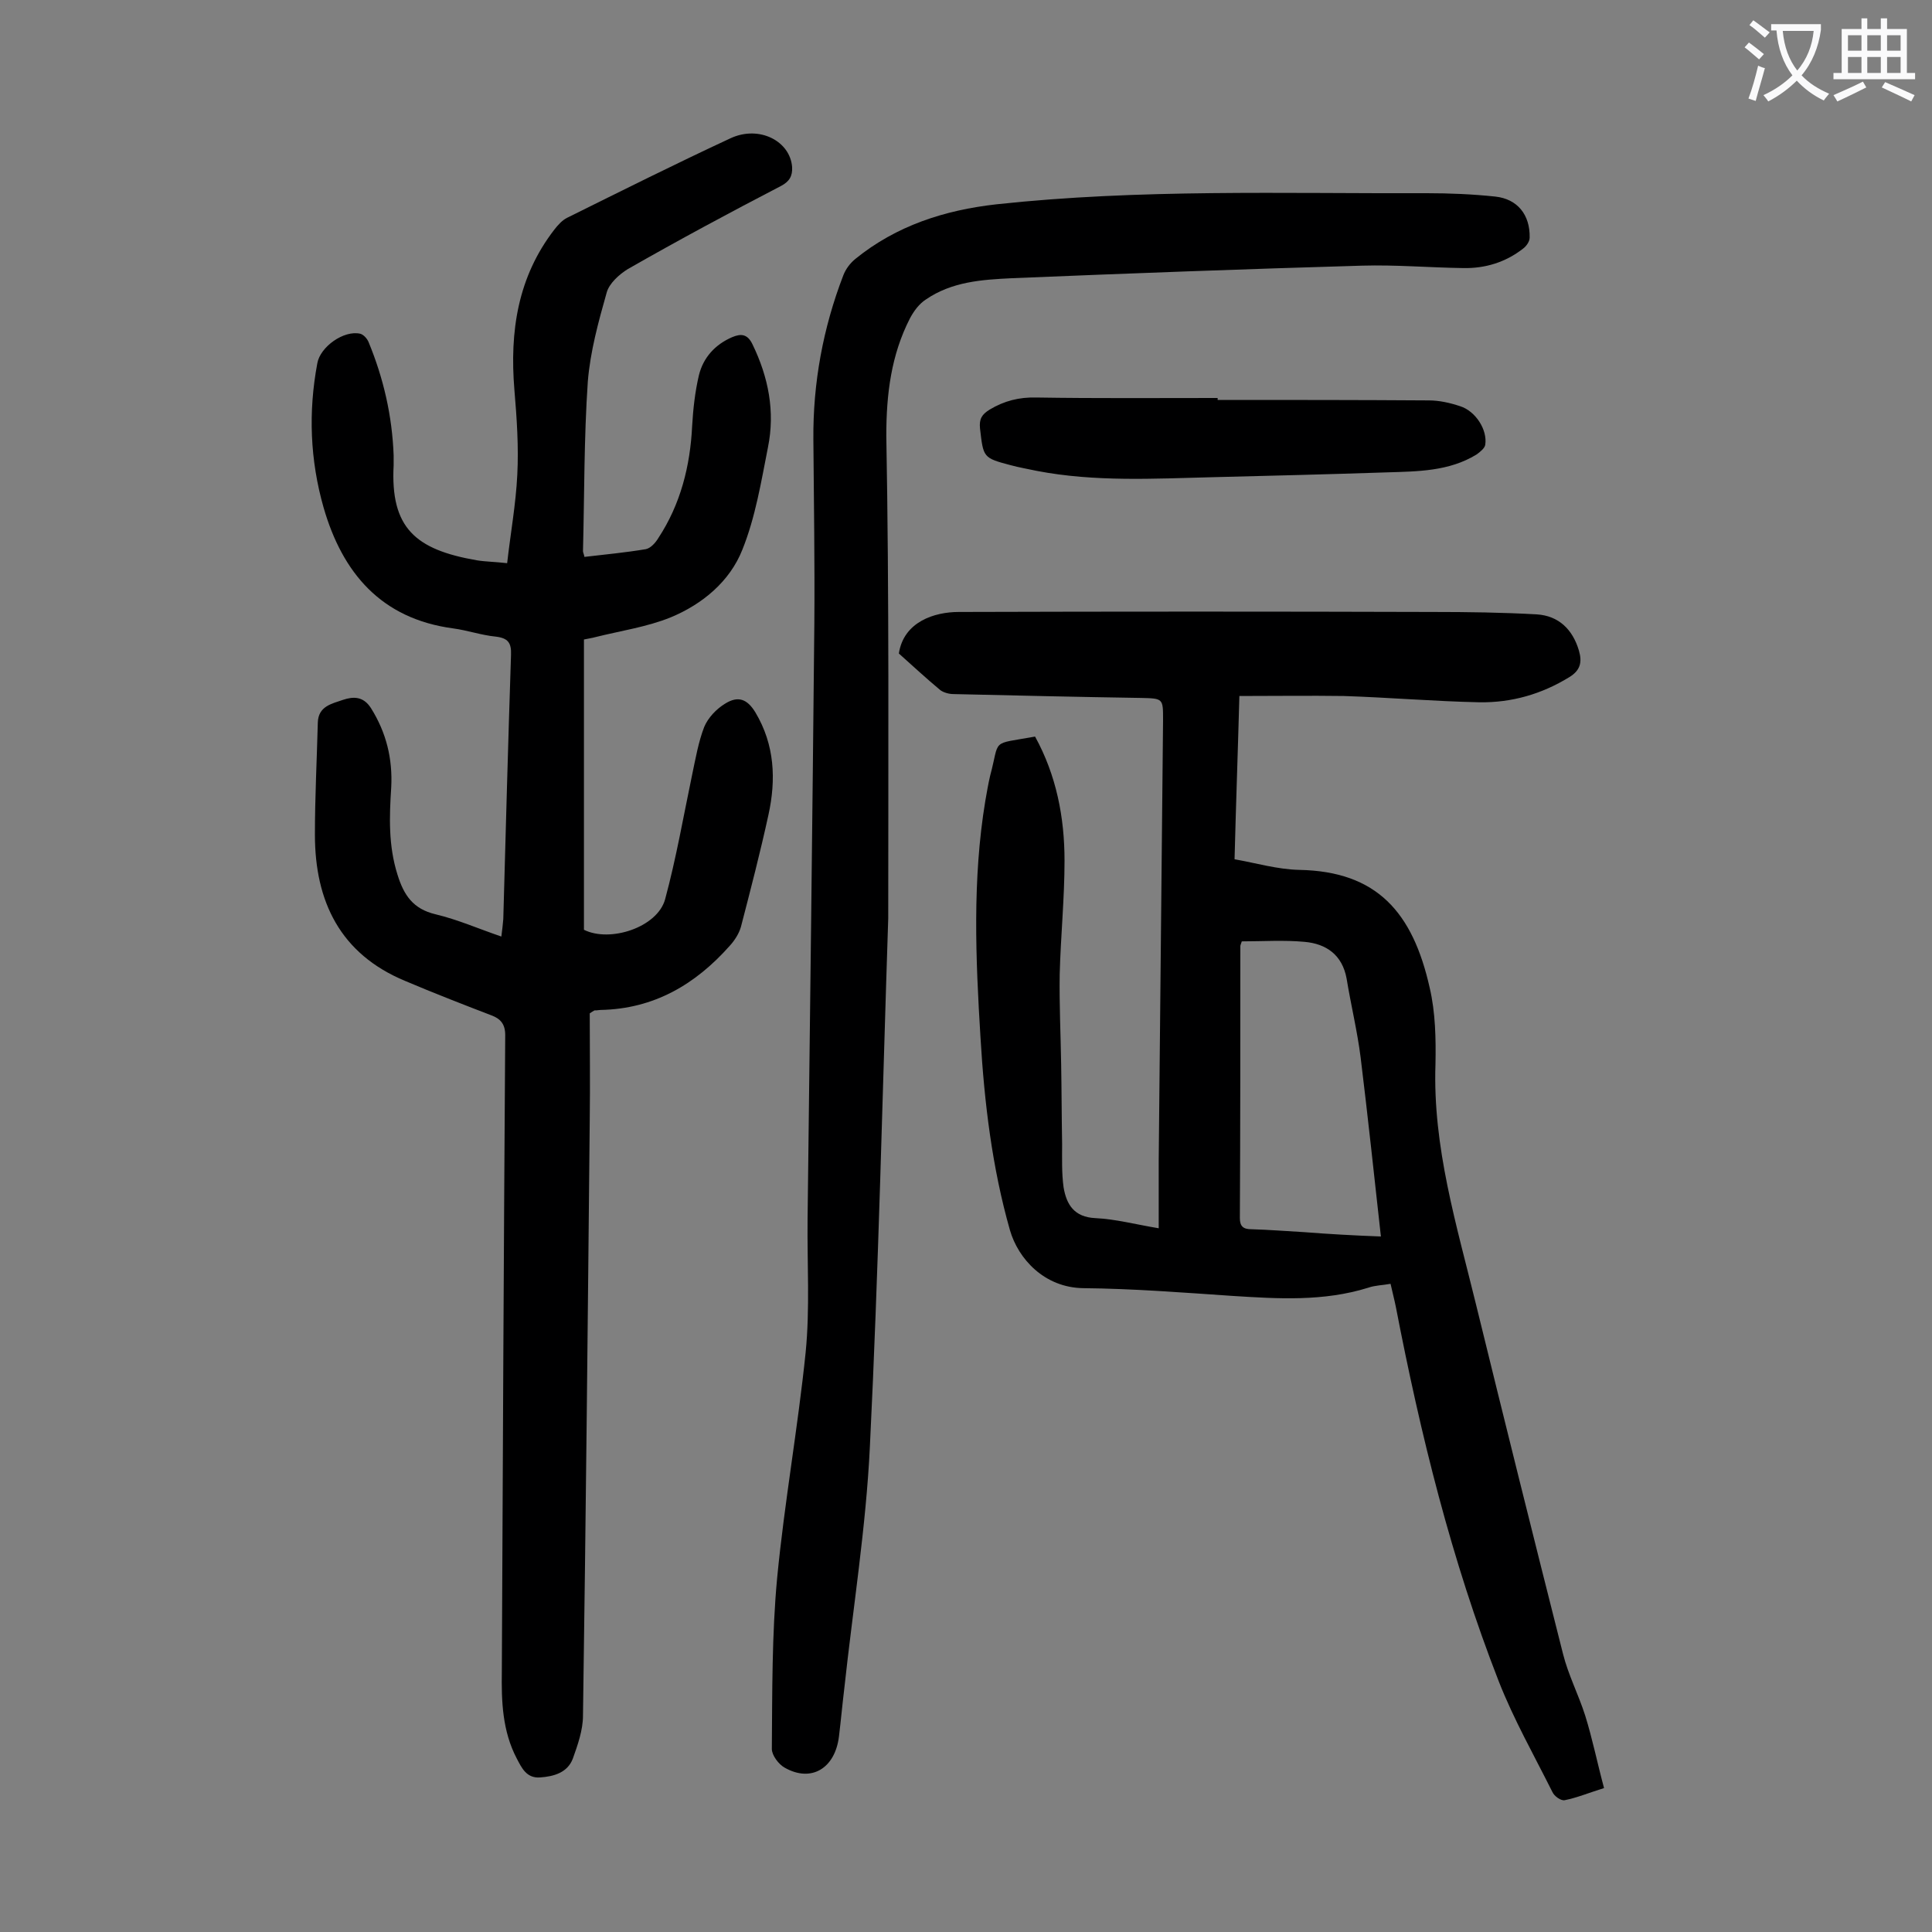 <svg enable-background="new 0 0 400 400" viewBox="0 0 400 400" xmlns="http://www.w3.org/2000/svg"><rect x="0" y="0" width="400" height="400" fill="#808080" stroke="none"/><g fill="#000001"><path d="m122.1 209.8c0 7 .1 14.5 0 22-.4 41.1-.8 82.3-1.4 123.4 0 3-1.1 6.1-2.1 8.9-1.1 2.9-3.9 3.7-6.8 3.9-2.8.2-3.8-2-4.8-3.9-3-5.7-3.2-11.9-3.1-18.1.2-43.9.4-87.8.7-131.7 0-2.3-1-3.4-2.9-4.1-6-2.3-11.9-4.6-17.8-7.1-13.5-5.6-18.7-16.5-18.7-30.3 0-7.7.4-15.5.6-23.2.1-3.4 2.9-3.9 5.2-4.7 2.1-.7 4.2-.8 5.8 1.7 3.2 5.1 4.5 10.5 4.2 16.4-.4 6.1-.6 12.1 1.3 18.1 1.3 4.2 3.2 7.1 7.9 8.2 4.6 1.1 8.9 3 13.6 4.6.2-1.5.3-2.5.4-3.6.5-18.2 1-36.5 1.6-54.7.1-2.5-.6-3.5-3.2-3.8-3-.3-5.8-1.3-8.8-1.7-14.9-2-22.9-11.5-26.8-25-2.8-9.8-3.2-19.8-1.3-29.9.6-3.4 5.5-6.9 8.9-6.1.7.2 1.4 1 1.7 1.7 3.1 7.5 4.9 15.3 5.2 23.5v2c-.7 13 4.5 17.5 17.2 19.7 1.8.3 3.7.3 6.3.6.7-6.2 1.8-12.2 2.1-18.3.3-5.8-.1-11.7-.6-17.6-1-12.1.7-23.4 8.3-33.2.7-.9 1.6-1.9 2.6-2.4 11.3-5.6 22.5-11.2 33.9-16.5 5.9-2.7 12.3.6 12.7 6 .1 1.9-.6 3-2.3 3.9-10.6 5.5-21.2 11.2-31.7 17.2-1.8 1.1-3.9 3-4.4 4.9-1.7 6-3.4 12.2-3.9 18.4-.8 11.7-.7 23.4-1 35.1 0 .3.2.6.3 1.2 4.3-.5 8.5-.9 12.7-1.6 1-.2 2-1.3 2.6-2.3 4.6-7 6.6-14.9 7-23.2.2-3.5.6-7.1 1.4-10.5.9-3.7 3.4-6.4 6.9-7.9 1.9-.8 3.2-.6 4.2 1.5 3.3 6.8 4.7 13.9 3.2 21.3-1.4 7.1-2.6 14.5-5.3 21.2-2.6 6.6-8.3 11.3-14.8 14-4.9 2-10.4 2.8-15.6 4.1-.7.2-1.5.3-2.4.5v60.1c5.4 2.7 15.2-.5 16.8-6.3 2.3-8.5 3.8-17.2 5.6-25.8.7-3.3 1.3-6.8 2.5-9.9.8-1.9 2.5-3.7 4.3-4.8 2.7-1.7 4.6-1 6.3 1.8 4 6.7 4.3 13.9 2.7 21.2-1.7 7.8-3.7 15.5-5.7 23.2-.4 1.4-1.3 2.8-2.3 3.9-7.1 8-15.7 13.1-26.8 13.3-.3 0-.7.1-1 .1-.1-.1-.3 0-1.2.6z"/><path d="m256.6 144.1c-.3 11.1-.7 22.2-1 33.8 4.5.8 8.9 2.1 13.4 2.2 16.1.3 23.5 8.8 27 24.4 1.2 5.1 1.3 10.6 1.2 15.8-.6 17.2 4.4 33.4 8.4 49.8 5.9 24.1 11.9 48.2 18 72.3 1.1 4.4 3.2 8.4 4.6 12.8 1.5 4.8 2.5 9.8 3.9 15-3.2 1-5.6 2-8.1 2.5-.8.2-2.2-.8-2.6-1.7-3.8-7.6-8-15-11.1-22.9-9.8-25.1-16.2-51.1-21.3-77.5-.3-1.5-.7-3-1.1-4.8-1.6.3-3.2.3-4.6.8-9.3 2.9-18.7 2.3-28.2 1.7-10.3-.7-20.5-1.5-30.8-1.6-8.1-.1-13.5-6.1-15.2-12-3.7-13-5.3-26.4-6.1-39.9-1-16.3-1.7-32.7 1-49 .3-1.7.6-3.5 1-5.2 2.1-7.8-.1-6.4 9.3-8.1 4.4 8 6.1 16.7 6.1 25.7 0 7.8-.8 15.7-1 23.5-.1 6.2.2 12.4.3 18.6.1 5.5.1 11 .2 16.6 0 3-.1 6 .3 8.9.6 3.6 2.2 6.2 6.6 6.4 4.2.2 8.3 1.3 13.1 2.1 0-4.9 0-9.5 0-14.1.3-30.4.6-60.8.9-91.2 0-4.4 0-4.4-4.6-4.5-12.9-.2-25.9-.5-38.8-.8-.9 0-2-.3-2.7-.8-3-2.5-5.8-5.1-8.6-7.6 1-6.6 7.4-8.6 12.4-8.6 32.7-.1 65.5-.1 98.2 0 7.2 0 14.4.1 21.5.5 4.5.3 7.4 3.1 8.7 7.5.7 2.4.3 4.1-2 5.5-5.7 3.5-11.9 5.3-18.6 5.2-9.4-.2-18.8-1-28.1-1.3-7.1-.1-14.1 0-21.6 0zm29.3 111.9c-1.4-12.6-2.7-24.9-4.2-37.1-.7-5.5-2-10.8-2.9-16.3-.9-4.9-4.2-7.2-8.7-7.6-4.3-.4-8.7-.1-13-.1-.2.6-.3.8-.3 1 0 18.8 0 37.5-.1 56.3 0 1.7.7 2.3 2.4 2.3 3.6.1 7.3.4 10.9.6 5.1.4 10.4.7 15.9.9z"/><path d="m183.9 190.1c-1.2 36.3-2 72.9-3.8 109.4-.8 16.7-3.5 33.4-5.3 50.1-.4 3.3-.7 6.6-1.1 9.9-.8 6.6-5.7 9.6-11.2 6.5-1.3-.7-2.7-2.6-2.7-3.9.1-11.8 0-23.7 1.1-35.4 1.5-15.6 4.3-31.1 5.9-46.7.9-9.1.3-18.3.4-27.5.5-41.1 1-82.3 1.4-123.4.1-12.7-.1-25.4-.2-38.1-.1-11.7 2-23.1 6.2-34 .5-1.3 1.4-2.5 2.5-3.4 8.5-6.9 18.5-10.1 29.2-11.3 29.6-3.2 59.4-2.2 89.1-2.3 4.7 0 9.5.2 14.2.7 4.6.5 7.2 3.8 7.1 8.5 0 .8-.7 1.8-1.4 2.3-3.6 2.8-7.8 4.1-12.4 4-7-.1-13.9-.7-20.9-.5-24.2.7-48.4 1.6-72.5 2.6-6.2.3-12.4.7-17.8 4.4-1.4.9-2.5 2.4-3.3 3.9-3.9 7.6-4.9 15.7-4.9 24.3.6 33.2.4 66.4.4 99.9z"/><path d="m252.1 82.8c14.6 0 29.2 0 43.7.1 2.2 0 4.4.5 6.5 1.2 3.2 1 5.7 4.9 5.2 8-.1.7-1.1 1.5-1.8 2-5.7 3.5-12.2 3.5-18.6 3.7-12 .4-24 .7-36.1 1s-24.3 1-36.3-1.3c-1.8-.4-3.7-.7-5.5-1.2-5.7-1.5-5.6-1.6-6.3-7.6-.2-2 .4-2.9 2-3.9 3-1.8 6.1-2.6 9.7-2.5 12.5.2 25 .1 37.5.1z"/></g><path d="m362.1 8.8c1.1.8 2.1 1.6 3.1 2.4l-1 1.1c-1.3-1.1-2.3-2-3-2.5zm1.9 4.8c.5.2.9.4 1.4.5-.6 2.3-1.3 4.5-1.9 6.8l-1.5-.5c.8-2.1 1.4-4.3 2-6.8zm-1-9.4c1.3.9 2.4 1.8 3.4 2.5l-1 1.1c-1.4-1.2-2.4-2.1-3.2-2.6zm3.7 2.2v-1.4h10.3v1.2c-.5 3.6-1.8 6.8-4 9.4 1.5 1.6 3.4 2.8 5.7 3.8-.3.4-.7.8-1.1 1.4-2.3-1.1-4.1-2.5-5.6-4.1-1.6 1.6-3.6 3.1-5.9 4.3-.3-.5-.7-.9-1-1.3 2.4-1.1 4.4-2.5 6-4.1-1.9-2.5-3-5.6-3.3-9.3h-1.1zm8.8 0h-6.4c.3 3.3 1.3 6 3 8.2 2-2.3 3.1-5.1 3.4-8.2z" fill="#fafafb"/><path d="m385.3 3.8h1.3v2.2h2.8v-2.2h1.3v2.2h4.1v9.1h1.7v1.3h-16.9v-1.3h1.7v-9.1h4.1v-2.2zm.4 13.1.7 1.2c-1.8.9-3.8 1.9-6 2.9-.2-.4-.5-.8-.8-1.3 2.3-1 4.3-1.9 6.1-2.8zm-3.1-6.4h2.8v-3.2h-2.8zm0 4.6h2.8v-3.3h-2.8zm4-4.6h2.8v-3.2h-2.8zm0 4.6h2.8v-3.3h-2.8zm3.7 1.9c2.1.9 4.1 1.8 6.1 2.7l-.7 1.3c-2.2-1.1-4.2-2-6.1-2.9zm3.2-9.7h-2.8v3.2h2.8zm-2.8 7.8h2.8v-3.3h-2.8z" fill="#fafafb"/></svg>